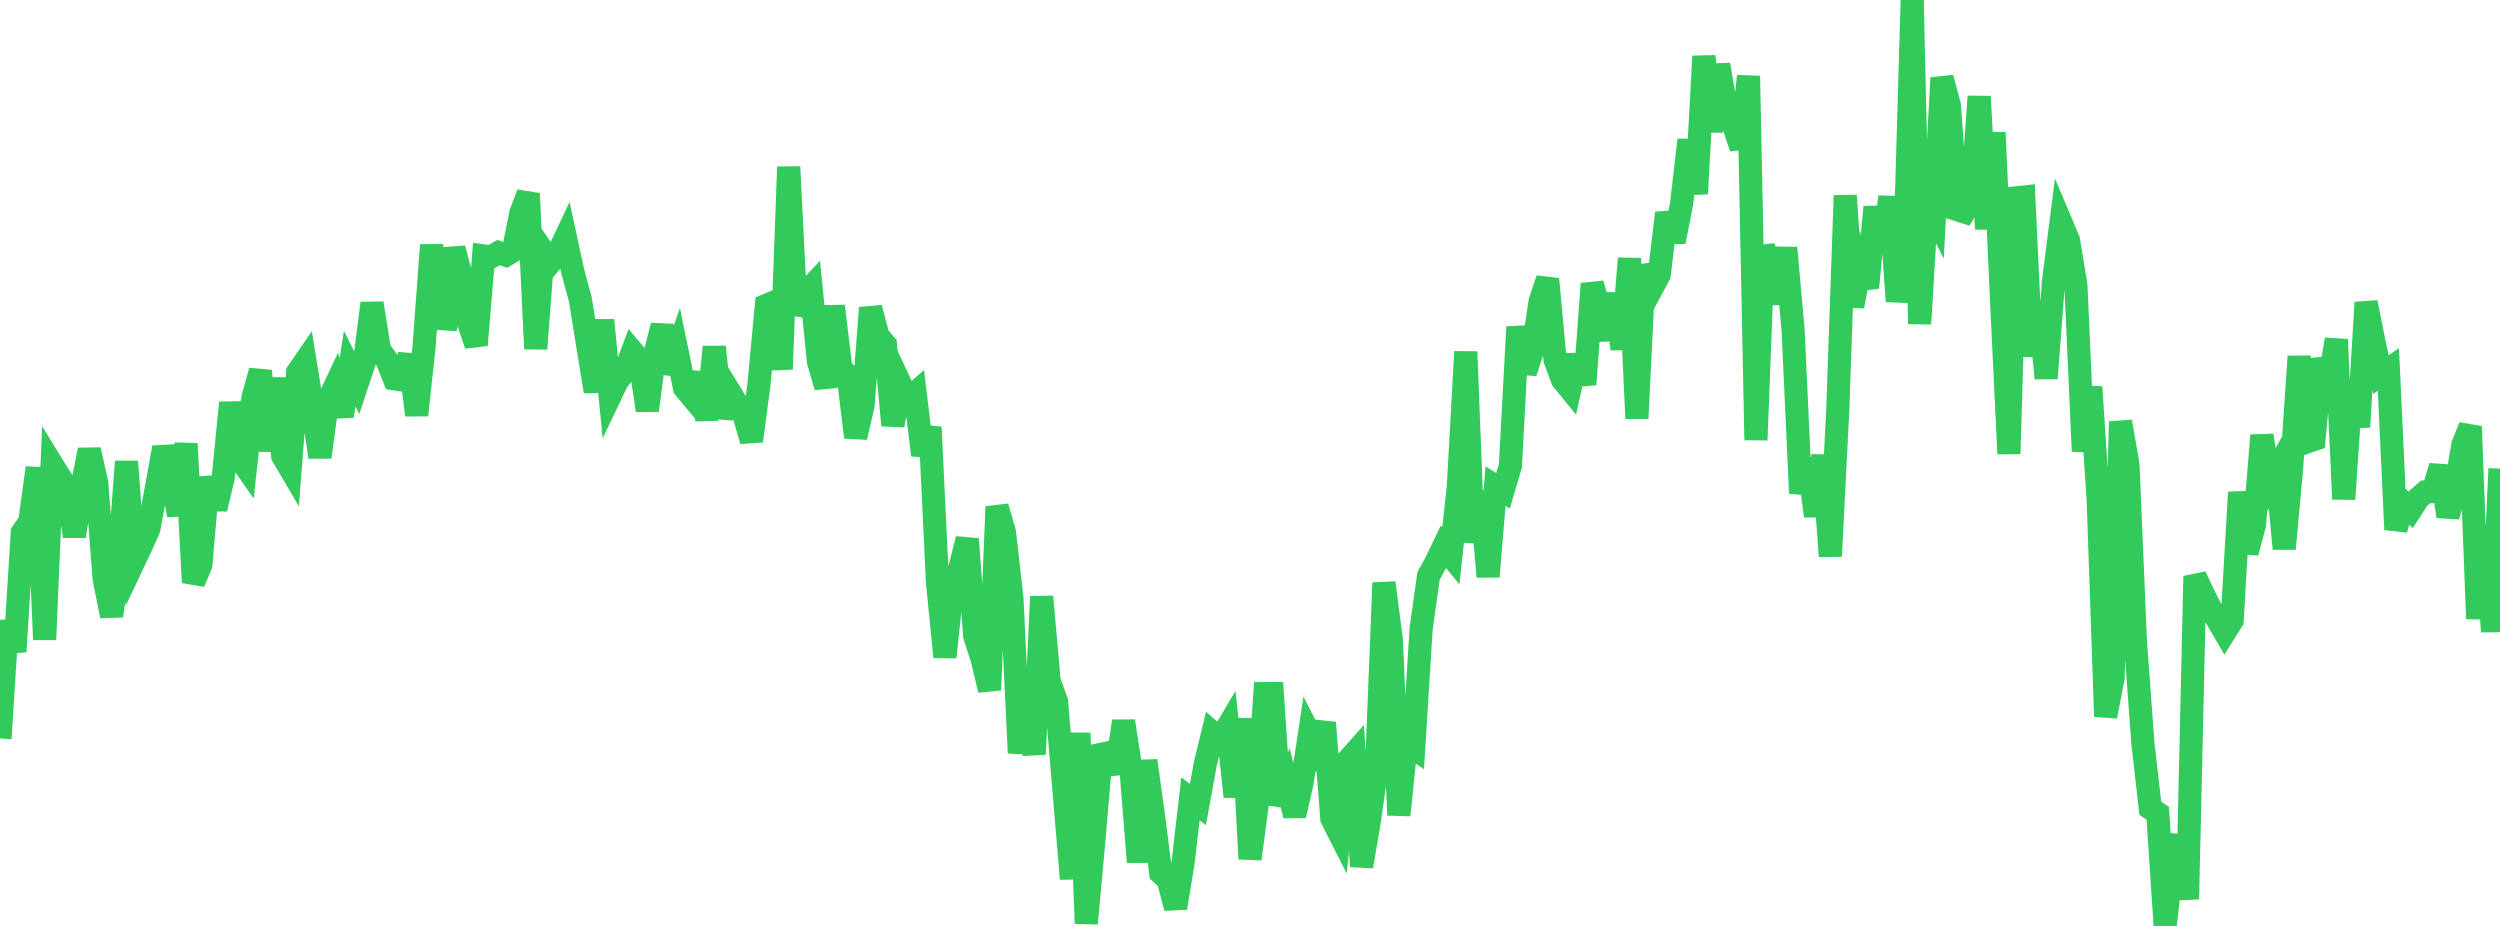 <?xml version="1.0" standalone="no"?>
<!DOCTYPE svg PUBLIC "-//W3C//DTD SVG 1.1//EN" "http://www.w3.org/Graphics/SVG/1.1/DTD/svg11.dtd">

<svg width="135" height="50" viewBox="0 0 135 50" preserveAspectRatio="none" 
  xmlns="http://www.w3.org/2000/svg"
  xmlns:xlink="http://www.w3.org/1999/xlink">


<polyline points="0.0, 39.877 0.402, 33.529 0.804, 35.184 1.205, 28.761 1.607, 28.171 2.009, 25.263 2.411, 34.54 2.812, 25.082 3.214, 25.737 3.616, 26.322 4.018, 28.957 4.42, 26.316 4.821, 24.293 5.223, 26.065 5.625, 31.266 6.027, 33.265 6.429, 30.265 6.83, 24.921 7.232, 30.317 7.634, 29.467 8.036, 28.562 8.438, 26.393 8.839, 24.162 9.241, 25.559 9.643, 27.819 10.045, 23.955 10.446, 31.455 10.848, 30.488 11.25, 25.783 11.652, 27.477 12.054, 25.785 12.455, 21.746 12.857, 24.628 13.259, 25.202 13.661, 21.459 14.062, 20.029 14.464, 24.345 14.866, 20.428 15.268, 24.624 15.67, 25.308 16.071, 20.105 16.473, 19.521 16.875, 22.006 17.277, 24.684 17.679, 21.729 18.08, 20.879 18.482, 22.463 18.884, 19.903 19.286, 20.719 19.688, 19.51 20.089, 16.375 20.491, 18.889 20.893, 19.444 21.295, 20.456 21.696, 20.518 22.098, 19.182 22.5, 22.417 22.902, 18.697 23.304, 13.235 23.705, 17.198 24.107, 17.224 24.509, 13.415 24.911, 14.937 25.312, 17.451 25.714, 18.632 26.116, 13.818 26.518, 13.871 26.92, 13.639 27.321, 13.779 27.723, 13.536 28.125, 11.502 28.527, 10.452 28.929, 18.835 29.33, 13.577 29.732, 14.164 30.134, 13.686 30.536, 12.834 30.938, 14.693 31.339, 16.171 31.741, 18.677 32.143, 21.138 32.545, 17.291 32.946, 21.379 33.348, 20.537 33.75, 20.064 34.152, 18.986 34.554, 19.465 34.955, 22.162 35.357, 19.156 35.759, 17.581 36.161, 20.143 36.562, 18.984 36.964, 20.942 37.366, 21.427 37.768, 20.168 38.17, 22.66 38.571, 18.733 38.973, 22.545 39.375, 21.116 39.777, 21.772 40.179, 22.416 40.58, 23.809 40.982, 20.78 41.384, 16.489 41.786, 16.321 42.188, 19.94 42.589, 9.009 42.991, 16.957 43.393, 15.938 43.795, 15.509 44.196, 19.528 44.598, 20.892 45.0, 16.531 45.402, 19.86 45.804, 20.331 46.205, 23.611 46.607, 21.878 47.009, 16.624 47.411, 18.144 47.812, 18.614 48.214, 22.971 48.616, 20.73 49.018, 21.593 49.42, 21.236 49.821, 24.575 50.223, 23.067 50.625, 31.464 51.027, 35.481 51.429, 31.646 51.83, 30.676 52.232, 29.107 52.634, 34.343 53.036, 35.587 53.438, 37.261 53.839, 27.364 54.241, 28.744 54.643, 32.285 55.045, 40.659 55.446, 38.214 55.848, 40.729 56.25, 32.217 56.652, 36.774 57.054, 37.883 57.455, 42.677 57.857, 47.458 58.259, 39.585 58.661, 49.868 59.062, 45.45 59.464, 40.733 59.866, 40.649 60.268, 41.734 60.67, 38.941 61.071, 41.545 61.473, 46.551 61.875, 41.078 62.277, 43.957 62.679, 47.138 63.08, 47.509 63.482, 49.026 63.884, 46.596 64.286, 43.137 64.688, 43.443 65.089, 41.238 65.491, 39.584 65.893, 39.936 66.295, 39.254 66.696, 43.025 67.098, 38.811 67.5, 46.382 67.902, 43.345 68.304, 37.453 68.705, 37.449 69.107, 43.46 69.509, 42.437 69.911, 44.036 70.312, 42.27 70.714, 39.622 71.116, 40.402 71.518, 39.025 71.92, 44.208 72.321, 44.999 72.723, 41.133 73.125, 40.68 73.527, 46.787 73.929, 44.431 74.33, 41.6 74.732, 31.47 75.134, 34.56 75.536, 44.018 75.938, 40.15 76.339, 40.416 76.741, 33.955 77.143, 31.094 77.545, 30.36 77.946, 29.523 78.348, 30.012 78.75, 26.288 79.152, 18.992 79.554, 29.284 79.955, 26.525 80.357, 31.139 80.759, 26.252 81.161, 26.501 81.562, 25.144 81.964, 17.655 82.366, 20.117 82.768, 18.898 83.17, 16.262 83.571, 15.07 83.973, 19.425 84.375, 20.509 84.777, 21.002 85.179, 19.198 85.58, 20.758 85.982, 15.321 86.384, 16.729 86.786, 18.318 87.188, 15.871 87.589, 18.843 87.991, 13.954 88.393, 22.596 88.795, 14.338 89.196, 15.581 89.598, 14.838 90.0, 11.503 90.402, 13.051 90.804, 11.01 91.205, 7.561 91.607, 10.461 92.009, 3.036 92.411, 7.101 92.812, 3.496 93.214, 5.863 93.616, 6.774 94.018, 7.98 94.42, 4.106 94.821, 23.761 95.223, 13.295 95.625, 14.775 96.027, 16.352 96.429, 13.388 96.83, 17.853 97.232, 26.635 97.634, 24.779 98.036, 27.865 98.438, 24.596 98.839, 30.039 99.241, 22.103 99.643, 10.558 100.045, 16.545 100.446, 14.42 100.848, 15.533 101.25, 11.181 101.652, 13.689 102.054, 10.63 102.455, 16.27 102.857, 13.776 103.259, 0.0 103.661, 17.488 104.062, 10.805 104.464, 11.599 104.866, 4.203 105.268, 5.692 105.67, 11.314 106.071, 11.443 106.473, 10.784 106.875, 5.21 107.277, 12.364 107.679, 7.156 108.08, 16.134 108.482, 24.508 108.884, 10.682 109.286, 10.64 109.688, 19.233 110.089, 16.256 110.491, 20.43 110.893, 15.156 111.295, 12.015 111.696, 12.962 112.098, 15.406 112.5, 24.371 112.902, 20.897 113.304, 27.048 113.705, 38.689 114.107, 36.59 114.509, 22.766 114.911, 25.104 115.312, 34.623 115.714, 40.11 116.116, 43.643 116.518, 43.917 116.92, 50.0 117.321, 46.354 117.723, 45.176 118.125, 48.555 118.527, 31.115 118.929, 31.977 119.33, 32.778 119.732, 33.458 120.134, 34.144 120.536, 33.504 120.938, 26.581 121.339, 29.84 121.741, 28.344 122.143, 23.51 122.545, 26.108 122.946, 25.379 123.348, 29.631 123.75, 25.257 124.152, 19.247 124.554, 23.871 124.955, 23.733 125.357, 19.391 125.759, 20.707 126.161, 18.329 126.562, 26.953 126.964, 20.965 127.366, 23.05 127.768, 16.332 128.17, 18.346 128.571, 20.227 128.973, 19.951 129.375, 28.598 129.777, 27.145 130.179, 27.539 130.58, 26.917 130.982, 26.565 131.384, 26.549 131.786, 25.177 132.188, 27.882 132.589, 26.44 132.991, 24.032 133.393, 23.029 133.795, 33.411 134.196, 28.368 134.598, 34.108 135.0, 25.306" fill="none" stroke="#32ca5b" stroke-width="1.25"/>

</svg>